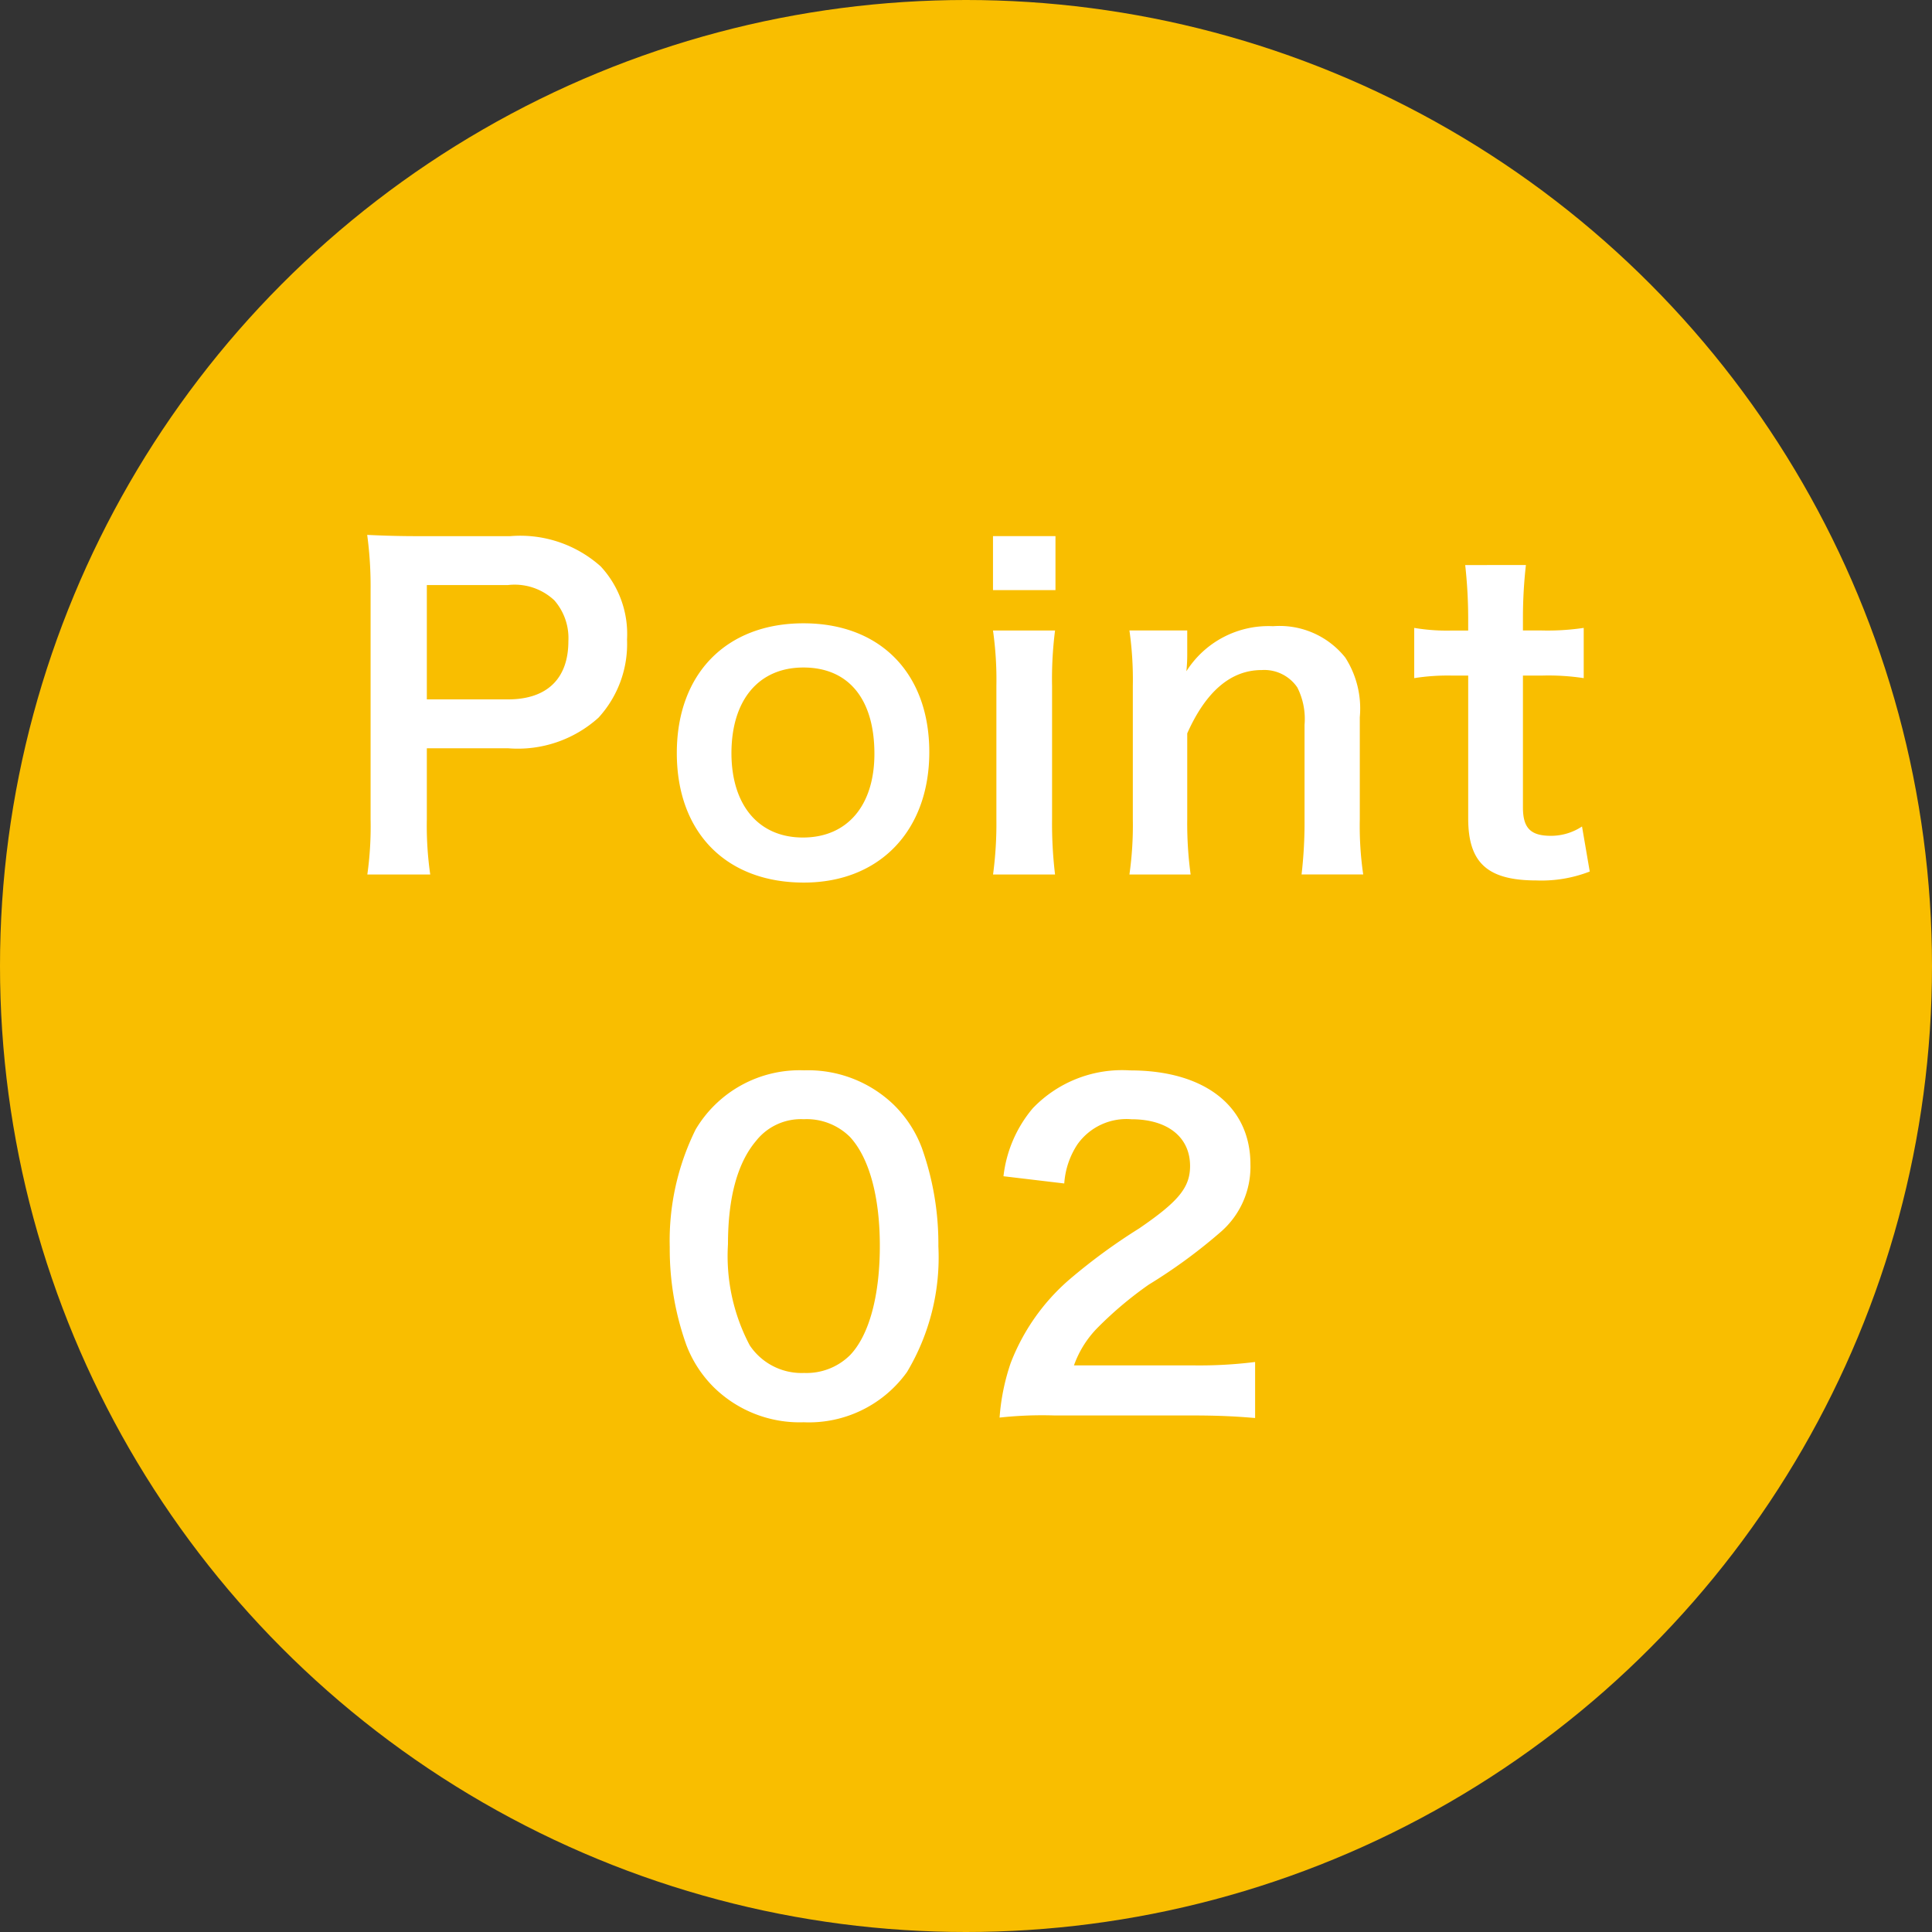 <svg xmlns="http://www.w3.org/2000/svg" width="100" height="100" viewBox="0 0 100 100"><rect x="0" y="0" width="100" height="100" fill="#333333" stroke="none"/><g data-name="グループ 1733" transform="translate(-291 -4232)"><circle cx="50" cy="50" r="50" fill="#f9be00" data-name="楕円形 49" transform="translate(291 4232)"/><path fill="#fff" d="M313.269 4277.264a17.73 17.73 0 0 1-.176-2.86v-3.674h4.2a6.233 6.233 0 0 0 4.686-1.584 5.649 5.649 0 0 0 1.476-4.046 5.144 5.144 0 0 0-1.364-3.784 6.248 6.248 0 0 0-4.691-1.564h-4.6c-1.166 0-1.848-.022-2.794-.066a19.862 19.862 0 0 1 .176 2.838v11.9a17.788 17.788 0 0 1-.169 2.84Zm-.176-9.064v-5.918h4.2a3 3 0 0 1 2.4.792 2.967 2.967 0 0 1 .726 2.112c0 1.936-1.1 3.014-3.124 3.014Zm19.514 9.482c3.916 0 6.493-2.682 6.493-6.754s-2.53-6.666-6.512-6.666c-4 0-6.556 2.618-6.556 6.71-.003 4.114 2.549 6.71 6.575 6.71Zm-.022-11.132c2.332 0 3.674 1.628 3.674 4.466 0 2.684-1.408 4.334-3.7 4.334s-3.7-1.672-3.7-4.378c.008-2.75 1.416-4.422 3.726-4.422Zm9.812-6.8v2.794h3.234v-2.794Zm0 4.884a18.082 18.082 0 0 1 .176 2.866v6.9a19.772 19.772 0 0 1-.173 2.864h3.209a22.1 22.1 0 0 1-.154-2.882v-6.864a19.775 19.775 0 0 1 .154-2.882Zm10.23 12.63a19.574 19.574 0 0 1-.176-2.86v-4.444c.968-2.178 2.266-3.278 3.85-3.278a2.069 2.069 0 0 1 1.848.9 3.614 3.614 0 0 1 .374 1.936v4.882a23.38 23.38 0 0 1-.154 2.86h3.19a17.385 17.385 0 0 1-.176-2.86v-5.28a4.892 4.892 0 0 0-.748-3.08 4.346 4.346 0 0 0-3.74-1.628 5.029 5.029 0 0 0-4.488 2.332 8.6 8.6 0 0 0 .044-.946v-1.166h-2.992a18.082 18.082 0 0 1 .176 2.868v6.9a18.261 18.261 0 0 1-.176 2.864Zm14.212-16.016a25.322 25.322 0 0 1 .154 2.706v.682h-.814a10.1 10.1 0 0 1-1.979-.136v2.6a11.109 11.109 0 0 1 1.958-.132h.836v7.392c-.001 2.31 1.006 3.212 3.541 3.212a6.884 6.884 0 0 0 2.75-.462l-.4-2.332a2.91 2.91 0 0 1-1.606.484c-1.056 0-1.452-.4-1.452-1.474v-6.82h.99a12.13 12.13 0 0 1 2.156.132v-2.6a12.639 12.639 0 0 1-2.222.132h-.924v-.682a24.332 24.332 0 0 1 .154-2.706Zm-34.239 44.368a6.245 6.245 0 0 0 5.346-2.6 11.555 11.555 0 0 0 1.624-6.508 14.8 14.8 0 0 0-.858-5.1 6.164 6.164 0 0 0-1.452-2.226 6.39 6.39 0 0 0-4.642-1.782 6.255 6.255 0 0 0-5.61 3.058 12.954 12.954 0 0 0-1.342 6.094 14.724 14.724 0 0 0 .858 5.06 6.164 6.164 0 0 0 1.452 2.222 6.338 6.338 0 0 0 4.624 1.782Zm.022-2.552a3.223 3.223 0 0 1-2.816-1.43 9.9 9.9 0 0 1-1.126-5.234c0-2.4.484-4.2 1.452-5.346a2.959 2.959 0 0 1 2.468-1.124 3.18 3.18 0 0 1 2.4.924c.99 1.078 1.54 3.08 1.54 5.632 0 2.574-.55 4.62-1.54 5.654a3.2 3.2 0 0 1-2.382.924Zm20.02 2.2c1.408 0 2.288.044 3.322.132v-2.9a23.115 23.115 0 0 1-3.212.176h-6.164a5.3 5.3 0 0 1 1.254-1.98 19.247 19.247 0 0 1 2.618-2.2 27.542 27.542 0 0 0 3.7-2.706 4.466 4.466 0 0 0 1.562-3.52c0-3.014-2.376-4.862-6.226-4.862a6.4 6.4 0 0 0-5.038 1.958 6.6 6.6 0 0 0-1.518 3.52l3.146.374a4.181 4.181 0 0 1 .682-2.024 3.109 3.109 0 0 1 2.794-1.3c1.87 0 3.036.924 3.036 2.42 0 1.122-.616 1.848-2.64 3.234a30.3 30.3 0 0 0-3.63 2.662 10.858 10.858 0 0 0-3.018 4.31 11.241 11.241 0 0 0-.572 2.816 20.275 20.275 0 0 1 2.838-.11Z" data-name="パス 8277"/></g></svg>